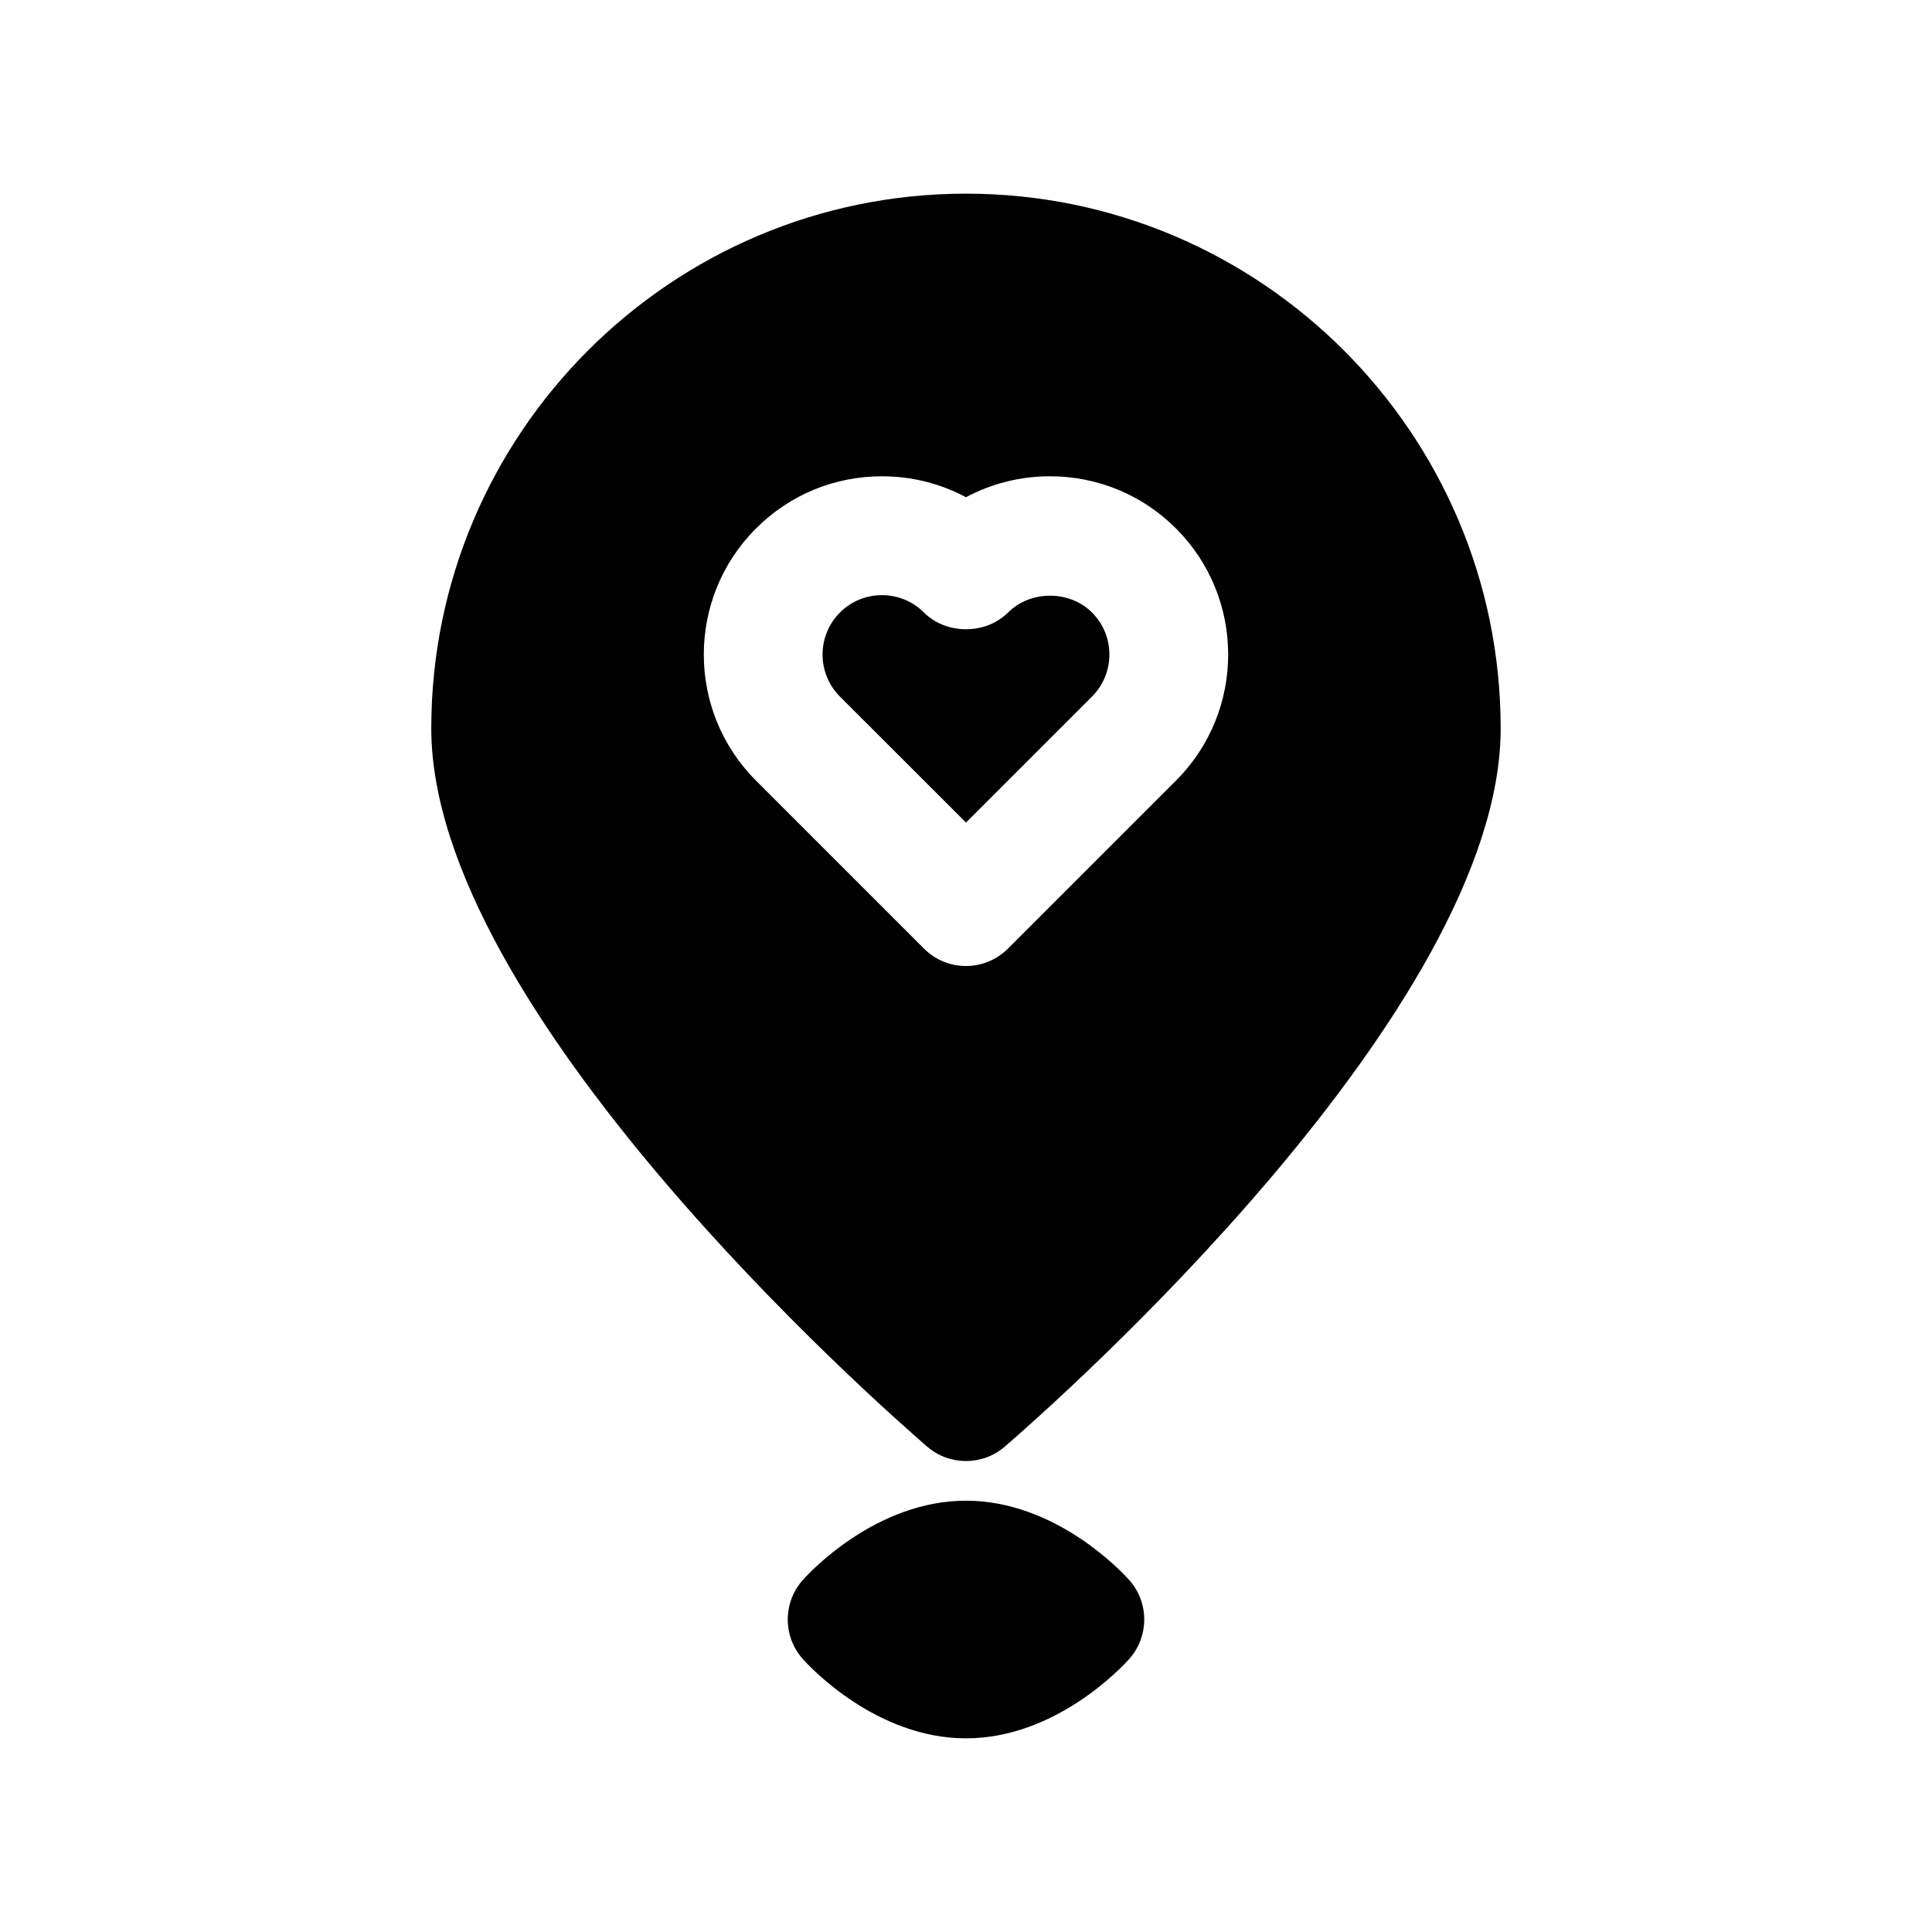 <?xml version="1.0" encoding="UTF-8"?>
<!-- Uploaded to: ICON Repo, www.iconrepo.com, Generator: ICON Repo Mixer Tools -->
<svg fill="#000000" width="800px" height="800px" version="1.1" viewBox="144 144 512 512" xmlns="http://www.w3.org/2000/svg">
 <g>
  <path d="m389.7 527.36c2.953 2.559 6.621 3.832 10.297 3.832s7.336-1.273 10.297-3.832c13.453-11.625 131.4-115.72 131.4-190.34 0-78.129-63.566-141.7-141.7-141.7s-141.7 63.566-141.7 141.7c-0.004 74.617 117.95 178.71 131.4 190.34zm-45.367-243.3c8.918-8.926 20.781-13.84 33.402-13.84 7.894 0 15.492 1.93 22.262 5.551 6.769-3.621 14.367-5.551 22.262-5.551 12.617 0 24.48 4.914 33.402 13.84 18.422 18.414 18.422 48.383 0 66.785l-44.531 44.531c-3.082 3.09-7.106 4.625-11.133 4.625-4.031 0-8.062-1.535-11.133-4.613l-44.531-44.531c-18.422-18.414-18.422-48.383 0-66.797z"/>
  <path d="m433.4 328.59c6.133-6.141 6.133-16.121 0-22.262-5.953-5.953-16.328-5.945-22.262 0-5.918 5.91-16.375 5.91-22.277 0-2.969-2.969-6.918-4.606-11.133-4.606-4.211 0-8.164 1.637-11.141 4.613-6.133 6.141-6.133 16.121 0 22.262l33.414 33.387z"/>
  <path d="m400 541.7c-23.742 0-41.297 18.836-43.219 20.988-5.352 5.977-5.352 15.027 0 21.004 1.922 2.144 19.477 20.984 43.219 20.984s41.289-18.836 43.219-20.988c5.352-5.977 5.352-15.027 0-21.004-1.93-2.148-19.477-20.984-43.219-20.984z"/>
 </g>
</svg>